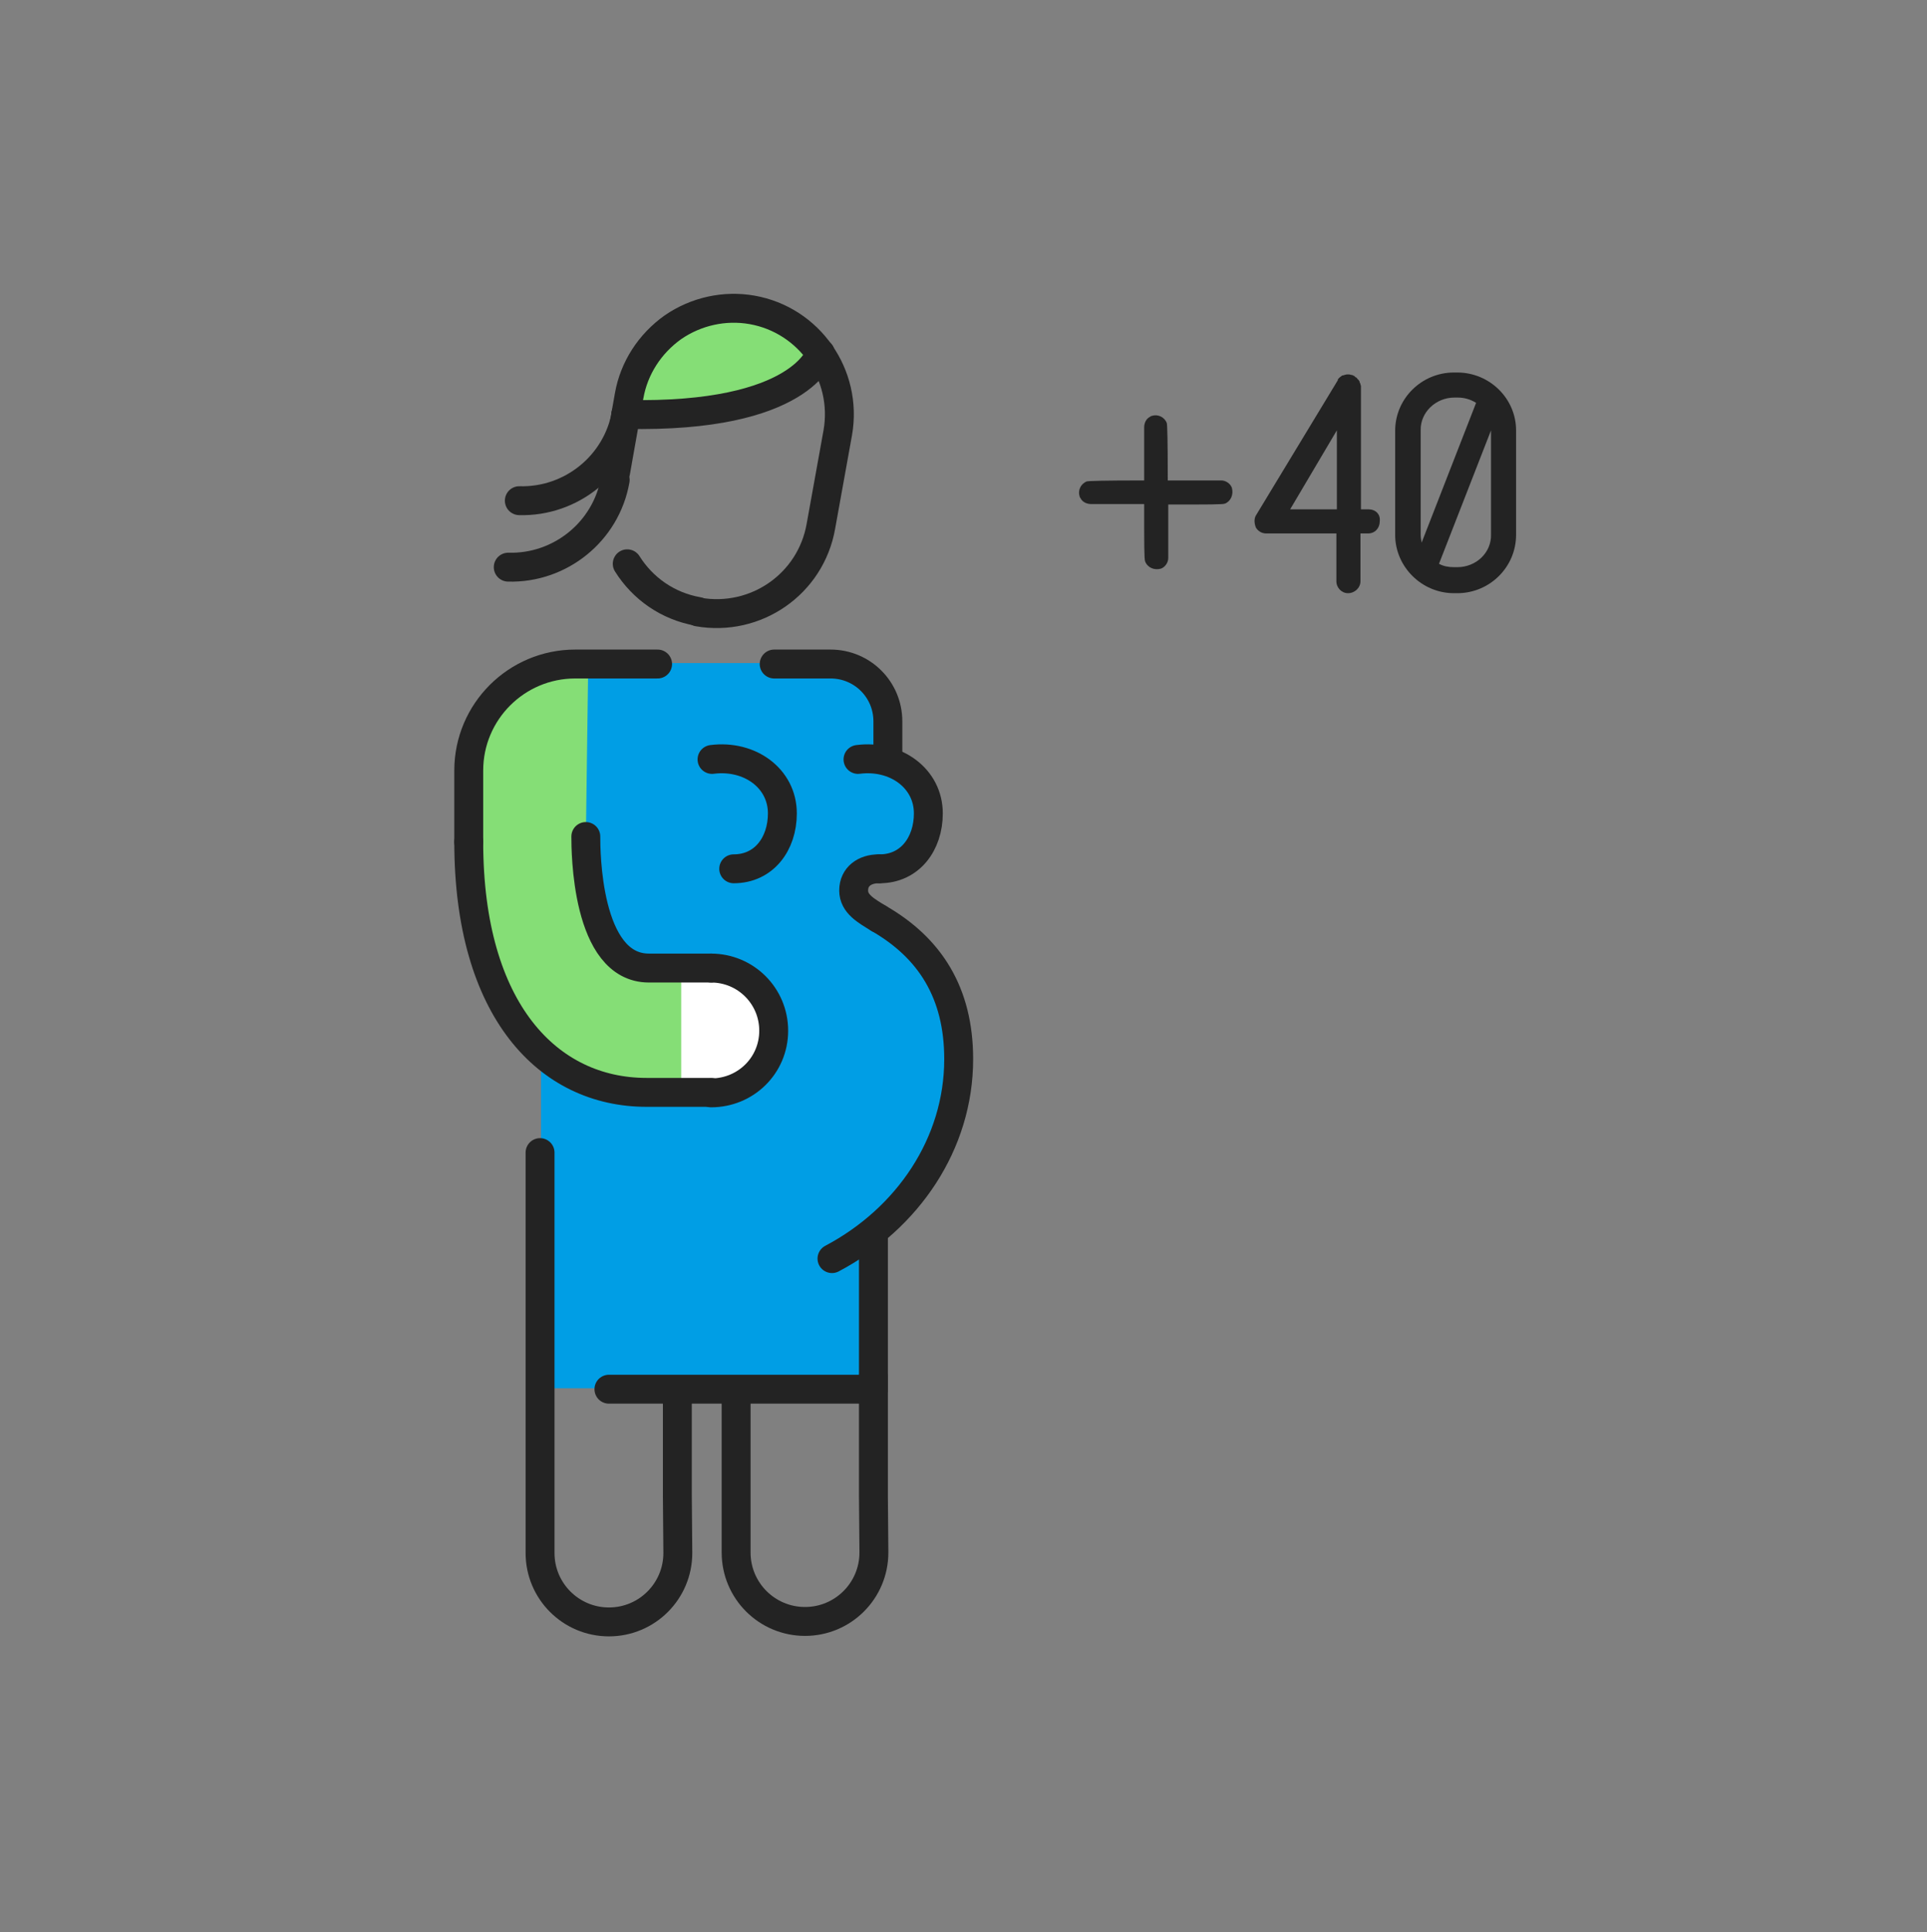 <svg width="400" height="401" viewBox="0 0 400 401" fill="none" xmlns="http://www.w3.org/2000/svg">
<rect x="0" y="0" width="400" height="401" fill="#808080" stroke="none"/>
<path d="M195.8 207.507C193.3 202.007 195.7 204.307 191.7 199.607C191.2 199.007 188 195.307 187.5 194.507L181.3 189.907L177.4 183.707C176.6 183.607 181.4 180.607 182.7 180.207C187.8 178.907 193.9 179.507 193.5 167.207C193.3 162.507 186.3 160.107 184.3 156.107C183.3 154.107 184.3 153.107 184.3 150.807C184.3 148.807 183.6 147.407 183.4 145.407C182.9 142.707 180.2 141.907 177.7 141.207C177 141.007 176.4 140.807 175.7 140.707V137.607H123.4V139.707C122.4 139.907 121.4 140.107 120.5 140.307C114.5 142.007 120.3 147.507 120.3 153.007C120.3 153.707 120.3 154.407 120.3 155.107H112.3V243.807C111.5 248.207 112.6 253.007 113 257.207C113.8 263.207 114 268.907 112.5 274.607C112 276.807 109 281.807 110.5 284.007C110.9 284.407 111.6 284.707 112.3 284.907V288.107H181.5V285.107C183.3 280.807 177.7 258.907 181.2 255.907C185 252.407 193.3 245.407 194.3 239.707C195.1 234.707 199.1 227.207 199.4 221.907C199.5 217.207 197.8 212.207 195.8 207.507Z" fill="#009EE5"/>
<path d="M133.8 199.808C130.1 199.208 126.9 196.608 125.5 193.208L123 187.208L121.6 174.708L122.1 137.908C122.1 137.808 113.9 139.108 113.2 139.308C110.4 140.008 107.8 141.208 105.5 143.008C101 146.508 99.001 151.908 98.501 157.508C97.701 165.508 98.4 173.408 98.4 181.408C98.4 186.808 96.9 192.308 99.3 197.308C100.6 200.008 102.6 202.208 104.2 204.708C106.6 208.508 107.5 213.008 109.7 216.908C111.5 220.108 114.3 222.508 118.1 222.608L132.1 227.408H143.4V201.408L133.8 199.808Z" fill="#85DE76"/>
<path d="M147.401 65.507L136.601 71.507L130.801 81.407L131.901 86.107L146.301 85.807L159.501 83.207L165.501 78.907L167.701 73.907L168.001 69.207L157.701 64.607L147.401 65.507Z" fill="#85DE76"/>
<path d="M144.901 126.908C138.601 125.808 133.401 122.108 130.201 117.008" stroke="#232323" stroke-width="6" stroke-miterlimit="10" stroke-linecap="round" stroke-linejoin="round"/>
<path d="M127.801 97.908L130.601 82.108C131.601 76.408 134.901 71.308 139.701 67.908C144.501 64.608 150.401 63.308 156.101 64.308C168.001 66.408 176.001 77.808 173.901 89.808L170.401 109.208C168.301 121.208 156.901 129.108 144.901 127.008" stroke="#232323" stroke-width="6" stroke-miterlimit="10" stroke-linecap="round" stroke-linejoin="round"/>
<path d="M170.3 73.309C170.3 73.309 166.6 86.809 129.9 86.009" stroke="#232323" stroke-width="6" stroke-miterlimit="10" stroke-linecap="round" stroke-linejoin="round"/>
<path d="M97.301 174.709V159.909C97.301 147.709 107.201 137.809 119.401 137.809H125.101C125.601 137.809 136.501 137.809 136.501 137.809" stroke="#232323" stroke-width="6" stroke-miterlimit="10" stroke-linecap="round" stroke-linejoin="round"/>
<path d="M140.602 290.407V310.507L140.702 322.307C140.702 330.207 134.302 336.607 126.402 336.607C118.502 336.607 112.102 330.207 112.102 322.307V301.407V239.207" stroke="#232323" stroke-width="6" stroke-miterlimit="10" stroke-linecap="round" stroke-linejoin="round"/>
<path d="M181.301 285.809V310.409L181.401 322.209C181.401 330.109 175.001 336.509 167.101 336.509C159.201 336.509 152.801 330.109 152.801 322.209V301.309V290.409" stroke="#232323" stroke-width="6" stroke-miterlimit="10" stroke-linecap="round" stroke-linejoin="round"/>
<path d="M178.102 157.608C185.902 156.608 192.702 161.508 192.702 168.808C192.702 175.108 188.902 180.308 182.602 180.308" stroke="#232323" stroke-width="6" stroke-miterlimit="10" stroke-linecap="round" stroke-linejoin="round"/>
<path d="M147.801 157.608C155.601 156.608 162.401 161.508 162.401 168.808C162.401 175.108 158.601 180.308 152.301 180.308" stroke="#232323" stroke-width="6" stroke-miterlimit="10" stroke-linecap="round" stroke-linejoin="round"/>
<path d="M181.301 288.307V256.107" stroke="#232323" stroke-width="6" stroke-miterlimit="10" stroke-linecap="round" stroke-linejoin="round"/>
<path d="M184.301 157.609V149.709C184.301 143.109 179.001 137.809 172.401 137.809H160.701" stroke="#232323" stroke-width="6" stroke-miterlimit="10" stroke-linecap="round" stroke-linejoin="round"/>
<path d="M180 288.309H126.4" stroke="#232323" stroke-width="6" stroke-miterlimit="10" stroke-linecap="round" stroke-linejoin="round"/>
<path d="M127.7 99.607C125.8 110.407 116.2 118.007 105.5 117.707" stroke="#232323" stroke-width="6" stroke-miterlimit="10" stroke-linecap="round" stroke-linejoin="round"/>
<path d="M130.001 85.809C128.101 96.609 118.501 104.209 107.801 103.909" stroke="#232323" stroke-width="6" stroke-miterlimit="10" stroke-linecap="round" stroke-linejoin="round"/>
<path d="M182.401 190.607C193.001 196.707 199.001 206.007 199.001 219.807C199.001 237.407 188.401 252.907 172.701 261.207" stroke="#232323" stroke-width="6" stroke-miterlimit="10" stroke-linecap="round" stroke-linejoin="round"/>
<path d="M182.401 190.609C179.801 189.009 177.201 187.609 177.201 184.809C177.201 181.909 179.501 180.309 182.401 180.309" stroke="#232323" stroke-width="6" stroke-miterlimit="10" stroke-linecap="round" stroke-linejoin="round"/>
<path d="M159.1 220.708L152.1 226.708H141.4V201.408H153.8L159.1 206.908V220.708Z" fill="white"/>
<path d="M121.602 173.607C121.602 176.307 121.602 200.907 134.702 200.907H147.602" stroke="#232323" stroke-width="6" stroke-miterlimit="10" stroke-linecap="round" stroke-linejoin="round"/>
<path d="M147.602 200.908C154.802 200.908 160.602 206.708 160.602 213.908C160.602 221.108 154.802 226.808 147.602 226.808" stroke="#232323" stroke-width="6" stroke-miterlimit="10" stroke-linecap="round" stroke-linejoin="round"/>
<path d="M147.601 226.707H134.201C113.801 226.707 97.301 209.707 97.301 174.707" stroke="#232323" stroke-width="6" stroke-miterlimit="10" stroke-linecap="round" stroke-linejoin="round"/>
<path d="M284.101 105.709H282.501V80.209C282.501 80.109 282.501 80.009 282.401 79.809C282.401 79.709 282.401 79.609 282.301 79.509C282.301 79.409 282.201 79.309 282.201 79.209C282.201 79.109 282.201 79.109 282.101 79.009C282.101 79.009 282.101 78.909 282.001 78.909C282.001 78.809 281.901 78.709 281.801 78.709C281.801 78.609 281.701 78.509 281.601 78.409C281.501 78.309 281.501 78.309 281.401 78.309C281.301 78.209 281.201 78.109 281.101 78.009H281.001C280.901 77.909 280.701 77.809 280.501 77.809C280.401 77.809 280.201 77.709 280.101 77.709H279.601C279.401 77.709 279.201 77.809 279.101 77.809C279.001 77.809 278.901 77.909 278.801 77.909C278.801 77.909 278.801 77.909 278.701 77.909C278.601 77.909 278.501 78.009 278.501 78.009C278.401 78.109 278.201 78.209 278.101 78.309L278.001 78.409L277.901 78.509C277.801 78.609 277.701 78.709 277.701 78.809C277.701 78.809 277.701 78.809 277.701 78.909L260.801 106.809C260.301 107.509 260.301 108.509 260.701 109.509C261.201 110.309 262.001 110.709 262.801 110.709H277.401V120.609C277.401 122.009 278.501 123.109 279.801 123.109C281.201 123.109 282.401 122.009 282.401 120.609V110.709H284.001C285.401 110.709 286.401 109.609 286.401 108.209C286.601 106.709 285.501 105.709 284.101 105.709ZM277.501 89.309V105.709H267.801L277.501 89.309Z" fill="#232323"/>
<path d="M302.502 77.309H301.802C295.102 77.309 289.602 82.709 289.602 89.409V111.009C289.602 117.609 295.102 123.109 301.802 123.109H302.502C309.202 123.109 314.702 117.709 314.702 111.009V89.309C314.702 82.709 309.202 77.309 302.502 77.309ZM302.502 117.709H301.802C300.702 117.709 299.602 117.509 298.702 117.009L309.502 89.309V110.909C309.602 114.709 306.402 117.709 302.502 117.709ZM301.902 82.509H302.602C304.002 82.509 305.302 82.909 306.402 83.609L295.102 112.609C295.002 112.109 294.902 111.509 294.902 111.009V89.309C294.802 85.609 298.002 82.509 301.902 82.509Z" fill="#232323"/>
<path d="M255.701 101.208C255.401 100.408 254.501 99.708 253.501 99.708C249.201 99.708 245.501 99.708 242.401 99.708C242.401 91.108 242.301 88.308 242.201 87.808C241.701 86.508 240.301 85.908 239.101 86.308C239.001 86.308 238.801 86.408 238.701 86.508C237.901 86.908 237.501 87.808 237.501 88.708C237.501 93.008 237.501 96.608 237.501 99.708C228.901 99.708 226.101 99.808 225.601 99.908C224.301 100.408 223.701 101.808 224.101 103.008C224.101 103.108 224.201 103.308 224.301 103.408C224.701 104.208 225.601 104.608 226.501 104.608C230.801 104.608 234.401 104.608 237.501 104.608C237.501 113.208 237.501 116.008 237.701 116.508C238.201 117.808 239.601 118.408 241.001 118.008C241.801 117.708 242.501 116.808 242.501 115.808C242.501 111.508 242.501 107.808 242.501 104.708C251.101 104.708 253.901 104.708 254.301 104.508C255.501 104.008 256.101 102.608 255.701 101.208Z" fill="#232323"/>
</svg>
